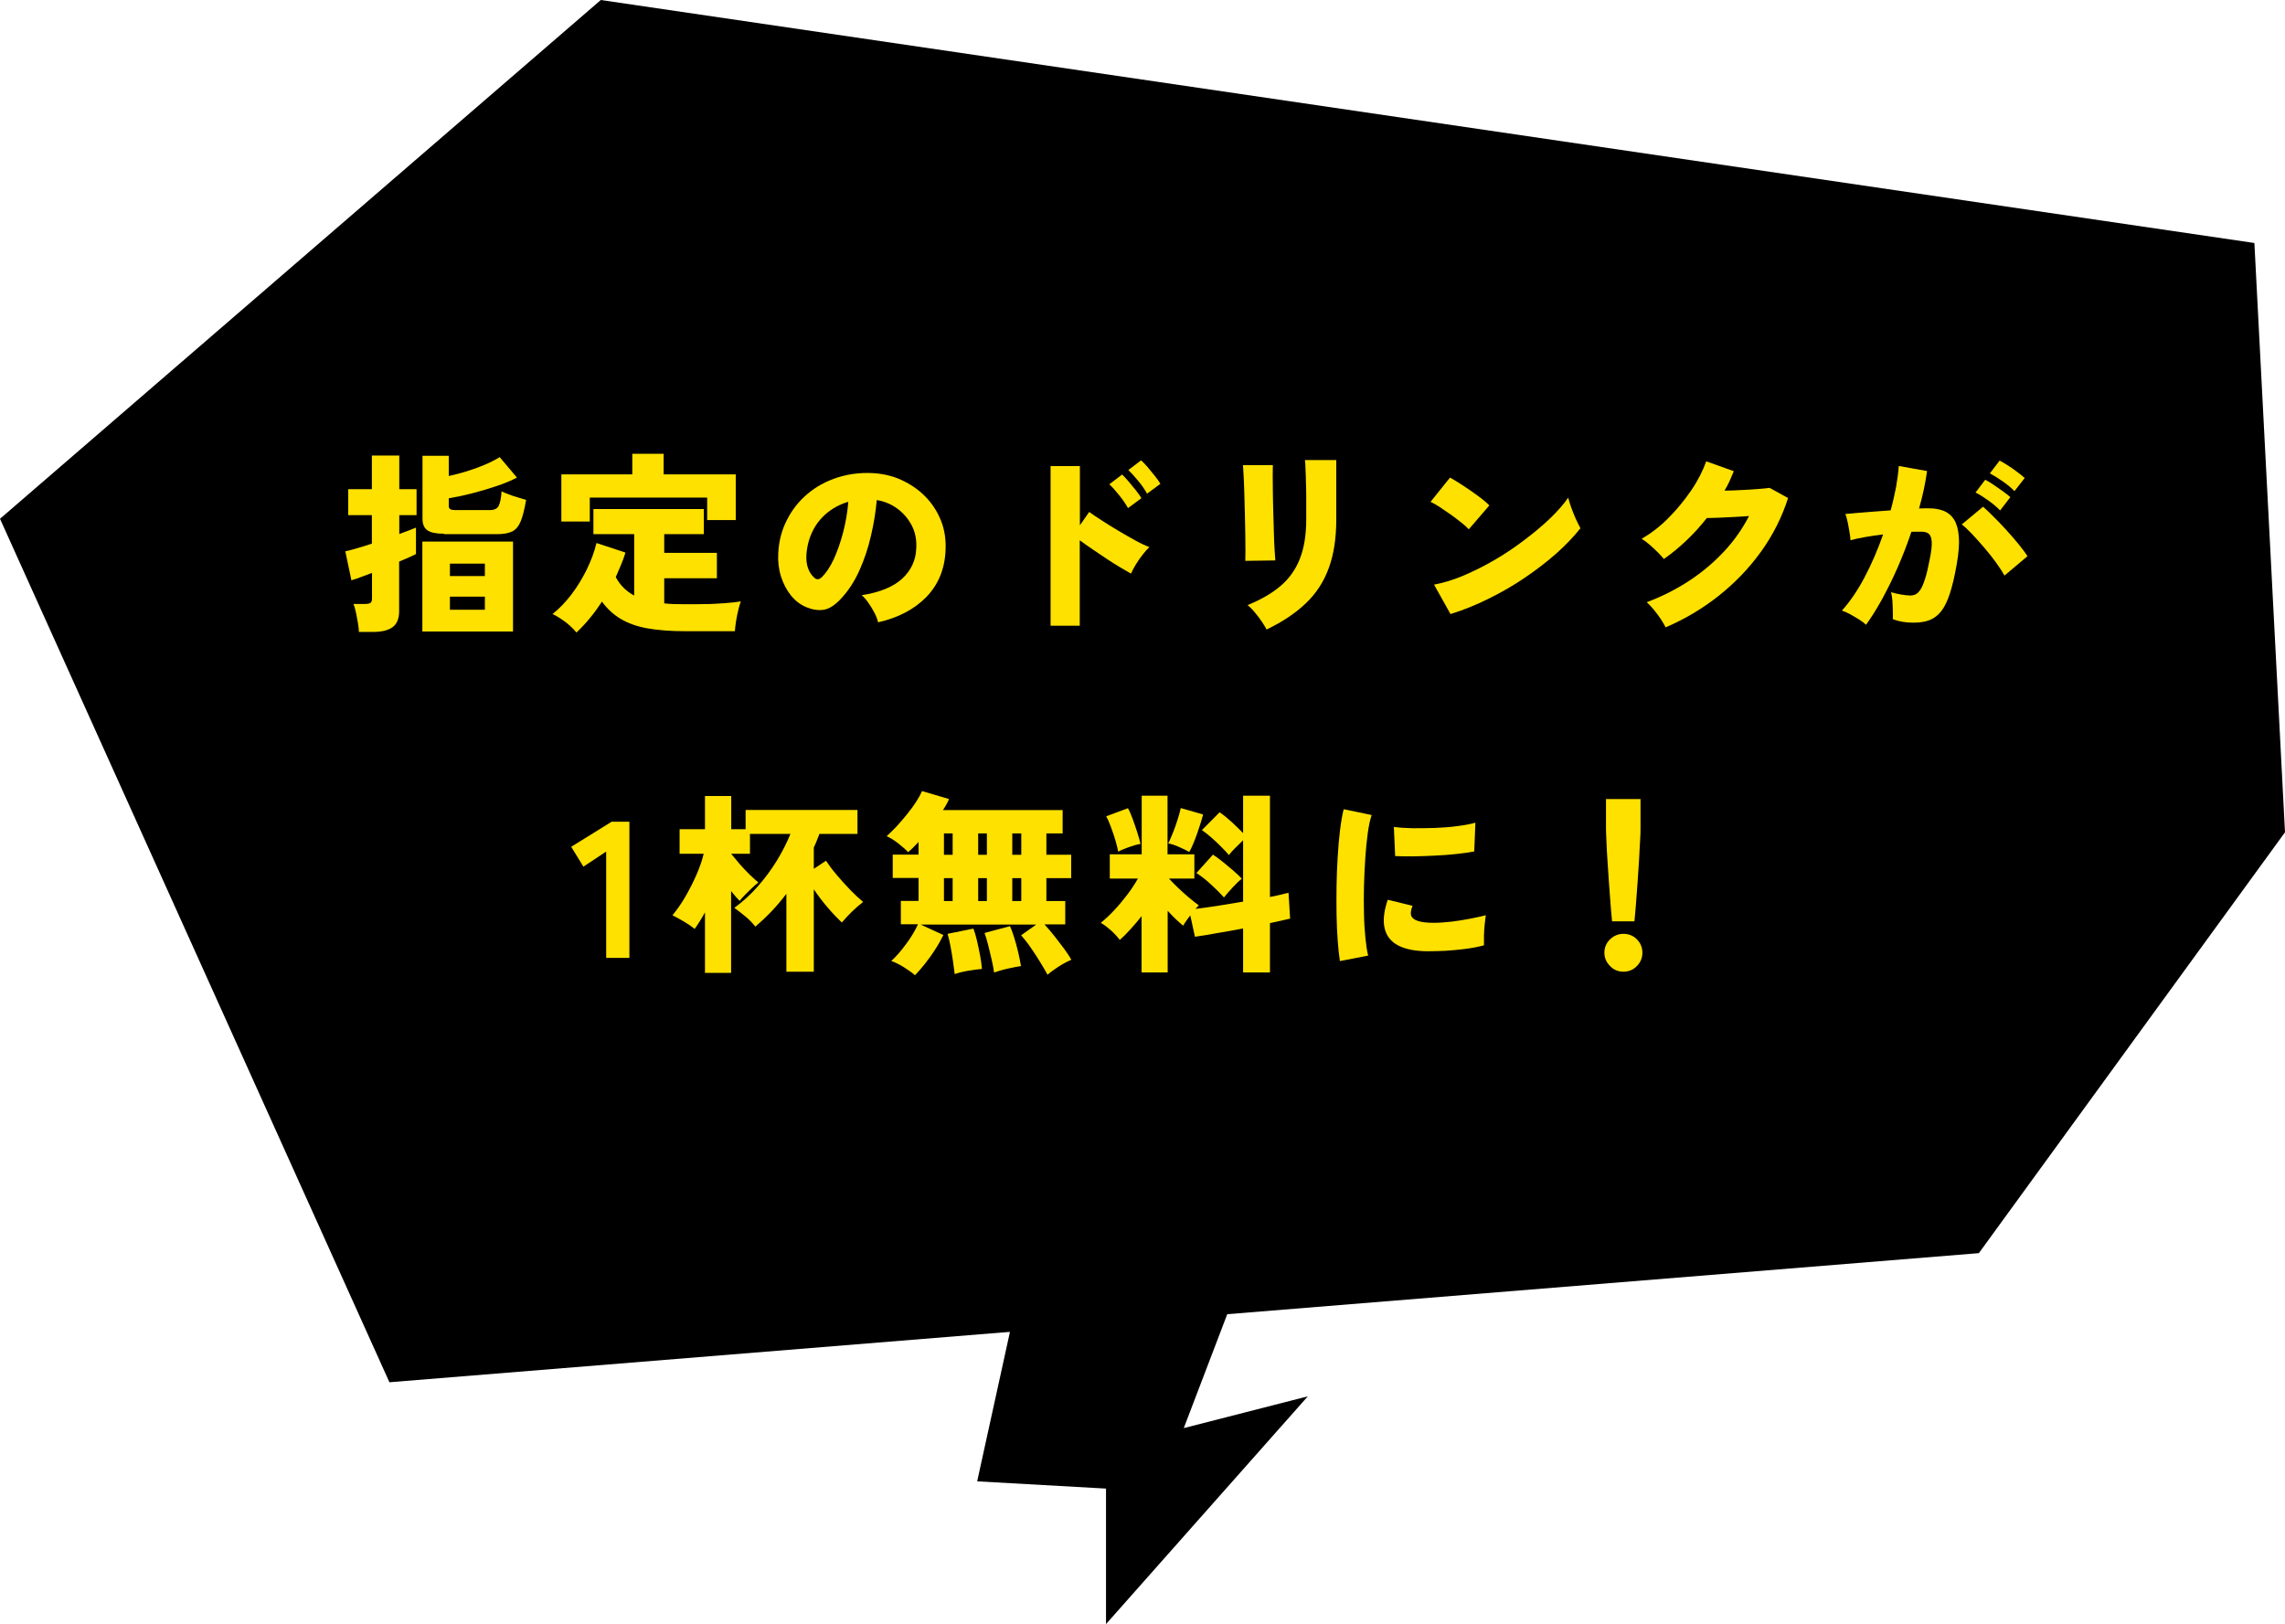 <?xml version="1.0" encoding="UTF-8"?><svg id="_イヤー_2" xmlns="http://www.w3.org/2000/svg" viewBox="0 0 157.49 111.95"><defs><style>.cls-1{fill:#ffe100;}</style></defs><g id="design"><g><polyline points="89 79.02 81.59 98.44 90.14 96.25 76.23 111.95 76.23 102.61 67.35 102.11 71.87 81.5"/><g><polygon points="41.41 0 0 35.76 26.84 95.28 136.39 86.38 157.49 57.37 155.38 16.75 41.41 0"/><g><path class="cls-1" d="M24.74,43.58c0-.17-.03-.38-.07-.63-.04-.25-.09-.5-.14-.74-.05-.25-.11-.44-.17-.58h.8c.17,0,.29-.02,.37-.07,.08-.05,.11-.16,.11-.33v-1.74c-.31,.12-.6,.23-.85,.32-.25,.09-.44,.15-.57,.19l-.42-2c.21-.04,.48-.11,.81-.21,.33-.09,.67-.2,1.02-.32v-1.96h-1.63v-1.79h1.63v-2.32h1.89v2.32h1.19v1.79h-1.19v1.3c.5-.18,.88-.33,1.15-.44v1.82c-.12,.06-.27,.14-.48,.23s-.43,.19-.68,.29v3.41c0,.52-.15,.89-.45,1.11-.3,.22-.75,.33-1.35,.33h-.99Zm5.86-6.79c-.54,0-.93-.08-1.15-.24-.22-.16-.33-.43-.33-.8v-4.33h1.81v1.39c.39-.08,.8-.19,1.23-.32,.43-.13,.84-.28,1.24-.45,.4-.17,.74-.34,1.04-.53l1.19,1.41c-.38,.2-.83,.39-1.36,.57-.53,.18-1.09,.35-1.67,.5-.58,.15-1.14,.27-1.67,.36v.5c0,.12,.03,.2,.09,.24,.06,.04,.18,.07,.35,.07h2.41c.29,0,.49-.1,.59-.29,.1-.2,.17-.53,.2-1,.12,.06,.29,.13,.5,.21s.42,.15,.63,.21c.21,.07,.4,.12,.56,.17-.11,.64-.23,1.13-.37,1.47-.14,.34-.33,.57-.58,.7-.25,.12-.59,.19-1.02,.19h-3.68Zm-1.49,6.74v-6.2h6.25v6.2h-6.25Zm1.9-3.82h2.41v-.86h-2.41v.86Zm0,2.32h2.41v-.9h-2.41v.9Z"/><path class="cls-1" d="M39.73,43.6c-.12-.15-.27-.31-.46-.48-.19-.17-.39-.32-.6-.46s-.4-.25-.59-.33c.46-.37,.9-.82,1.31-1.36,.41-.54,.76-1.12,1.06-1.73,.3-.62,.52-1.22,.66-1.81l2,.66c-.09,.29-.19,.57-.31,.85s-.24,.56-.36,.84c.29,.55,.72,.98,1.27,1.27v-4.23h-2.81v-1.73h7.61v1.73h-2.73v1.29h3.63v1.75h-3.63v1.73c.22,.03,.46,.04,.7,.05,.25,0,.5,.01,.77,.01,.41,0,.85,0,1.31-.01,.46,0,.92-.03,1.36-.06,.44-.03,.82-.07,1.14-.13-.05,.13-.11,.33-.17,.58-.06,.25-.12,.52-.16,.79-.04,.27-.07,.5-.08,.69h-3.4c-1.04,0-1.92-.07-2.64-.2-.72-.13-1.33-.35-1.83-.65s-.93-.69-1.29-1.19c-.25,.38-.52,.76-.82,1.12-.29,.36-.61,.7-.94,1.01Zm-1.04-7.66v-3.24h4.89v-1.42h2.16v1.42h4.97v3.15h-1.97v-1.55h-8.09v1.65h-1.96Z"/><path class="cls-1" d="M60.52,42.9c-.04-.18-.11-.39-.23-.62-.12-.24-.26-.47-.42-.7-.16-.23-.31-.42-.48-.55,1.26-.2,2.19-.58,2.8-1.15,.61-.57,.93-1.26,.96-2.06,.04-.61-.07-1.15-.32-1.62-.25-.47-.59-.86-1.01-1.16-.42-.3-.89-.49-1.39-.57-.07,.79-.2,1.61-.4,2.46-.19,.84-.46,1.64-.8,2.4-.34,.75-.76,1.4-1.26,1.93-.42,.46-.82,.71-1.19,.77-.38,.06-.77,0-1.19-.17-.41-.17-.77-.44-1.07-.81-.3-.37-.53-.81-.69-1.31-.16-.5-.22-1.04-.19-1.6,.04-.84,.24-1.61,.6-2.3,.35-.7,.82-1.29,1.41-1.79,.59-.5,1.27-.87,2.03-1.12,.76-.25,1.58-.36,2.44-.32,.72,.04,1.4,.19,2.02,.48s1.17,.66,1.64,1.14c.47,.48,.83,1.04,1.08,1.67,.25,.63,.35,1.32,.31,2.06-.06,1.29-.51,2.36-1.34,3.21-.83,.84-1.94,1.42-3.32,1.73Zm-3.9-3.09c.3-.29,.58-.7,.84-1.25,.25-.55,.47-1.17,.65-1.86,.18-.69,.3-1.39,.36-2.11-.55,.16-1.04,.42-1.47,.77-.42,.35-.76,.77-1,1.27-.24,.49-.38,1.03-.42,1.62-.02,.35,.02,.65,.11,.91,.09,.26,.23,.47,.41,.64,.17,.17,.34,.17,.51,.01Z"/><path class="cls-1" d="M72.41,43.12v-10.99h2.02v4.08l.64-.92c.21,.15,.5,.35,.86,.58s.75,.48,1.16,.72c.42,.25,.81,.47,1.19,.68,.38,.21,.69,.35,.94,.44-.14,.13-.3,.31-.47,.53-.17,.22-.33,.44-.47,.68-.14,.23-.25,.44-.33,.62-.2-.11-.44-.25-.74-.43-.3-.18-.62-.38-.95-.6s-.66-.44-.98-.66c-.32-.22-.61-.42-.86-.61v5.89h-2.02Zm5.34-8.09c-.16-.29-.36-.58-.61-.89-.25-.31-.47-.56-.68-.76l.88-.67c.12,.11,.26,.26,.44,.47s.34,.41,.51,.62c.17,.21,.29,.39,.38,.54l-.92,.68Zm1.31-1c-.16-.29-.36-.58-.61-.88-.25-.3-.47-.55-.68-.75l.88-.67c.12,.11,.26,.26,.44,.46,.17,.2,.34,.41,.51,.62,.17,.21,.29,.39,.38,.54l-.92,.68Z"/><path class="cls-1" d="M85.83,38.66c0-.11,.01-.33,.01-.66s0-.73-.01-1.19-.02-.95-.03-1.45c-.01-.5-.03-.99-.04-1.45-.01-.46-.03-.86-.05-1.2-.02-.33-.03-.55-.04-.65h2.06c0,.12-.01,.35-.01,.68s0,.72,.01,1.16c0,.44,.02,.91,.03,1.39,.01,.49,.03,.96,.04,1.41,.01,.45,.03,.85,.05,1.19s.04,.59,.05,.74l-2.08,.03Zm1.47,4.74c-.08-.16-.19-.34-.33-.55-.14-.21-.3-.41-.47-.62-.17-.21-.34-.38-.51-.52,.92-.38,1.68-.81,2.27-1.32,.59-.5,1.04-1.13,1.33-1.87,.29-.74,.44-1.64,.44-2.71v-.74c0-.26,0-.55,0-.87,0-.32-.01-.65-.02-.97,0-.33-.02-.62-.03-.89,0-.27-.02-.48-.04-.63h2.16v4.1c0,1.29-.17,2.4-.51,3.33-.34,.94-.86,1.75-1.57,2.43-.71,.68-1.61,1.29-2.7,1.81Z"/><path class="cls-1" d="M101.24,36.49c-.13-.13-.29-.29-.51-.46-.21-.17-.45-.35-.71-.54-.26-.18-.51-.35-.76-.52-.25-.16-.47-.29-.66-.38l1.34-1.67c.26,.14,.56,.33,.9,.55,.34,.22,.68,.46,1.01,.7,.33,.24,.6,.46,.8,.67l-1.42,1.65Zm-1.26,5.85l-1.14-2.04c.63-.12,1.31-.32,2.02-.62,.71-.3,1.43-.66,2.15-1.08,.72-.42,1.41-.88,2.06-1.38,.66-.5,1.25-.99,1.77-1.49s.94-.98,1.25-1.43c.04,.2,.12,.43,.21,.7,.1,.27,.21,.54,.32,.79,.12,.25,.22,.46,.31,.62-.45,.57-1,1.15-1.65,1.73-.66,.58-1.38,1.14-2.18,1.68-.79,.54-1.63,1.02-2.5,1.45-.87,.43-1.75,.79-2.63,1.06Z"/><path class="cls-1" d="M114.81,43.26c-.09-.18-.21-.38-.35-.6-.15-.22-.31-.44-.48-.64s-.33-.38-.48-.51c1.05-.39,2.03-.89,2.93-1.48,.9-.59,1.7-1.27,2.4-2.02,.7-.75,1.27-1.57,1.72-2.44-.37,.03-.74,.05-1.12,.07-.38,.02-.73,.04-1.04,.05s-.56,.02-.75,.02c-.43,.54-.89,1.06-1.39,1.53-.5,.48-1.02,.91-1.57,1.29-.11-.13-.25-.29-.42-.46-.17-.17-.36-.34-.55-.51-.19-.17-.38-.31-.56-.42,.65-.38,1.27-.85,1.85-1.44,.58-.58,1.1-1.22,1.56-1.89s.8-1.35,1.04-2.01l1.9,.68c-.09,.22-.19,.45-.29,.68-.11,.23-.22,.45-.35,.66,.37,0,.76-.02,1.16-.04,.4-.02,.78-.04,1.13-.07,.35-.03,.63-.05,.82-.08l1.27,.7c-.42,1.32-1.04,2.55-1.86,3.69-.82,1.14-1.79,2.15-2.91,3.04-1.12,.89-2.35,1.62-3.68,2.19Z"/><path class="cls-1" d="M128.63,43.08c-.11-.11-.26-.23-.47-.36-.21-.13-.42-.26-.64-.38s-.41-.2-.57-.25c.55-.61,1.08-1.38,1.57-2.31,.49-.93,.91-1.91,1.27-2.94-.43,.05-.84,.11-1.24,.18-.4,.07-.73,.14-1.01,.22,0-.15-.03-.35-.07-.58s-.08-.47-.13-.7c-.05-.23-.1-.4-.15-.53,.2-.02,.46-.04,.79-.07,.33-.03,.7-.06,1.1-.09,.41-.03,.81-.06,1.23-.09,.15-.54,.27-1.08,.37-1.59,.09-.52,.16-1.01,.19-1.47l1.95,.35c-.11,.8-.29,1.67-.55,2.58,.14,0,.27-.01,.38-.01h.3c.38,0,.71,.06,1.01,.17,.3,.12,.54,.32,.72,.6,.18,.29,.29,.68,.33,1.19,.04,.5-.01,1.14-.15,1.92-.14,.81-.3,1.48-.47,2s-.37,.93-.6,1.22c-.23,.29-.5,.49-.81,.61s-.68,.17-1.11,.17c-.54,0-1-.08-1.41-.24,0-.17,.01-.37,0-.6,0-.23-.02-.46-.03-.68-.02-.23-.05-.42-.09-.58,.21,.06,.43,.12,.68,.16,.25,.04,.46,.07,.64,.07,.13,0,.26-.03,.37-.08,.11-.05,.22-.16,.33-.32,.11-.16,.21-.41,.32-.74s.21-.78,.32-1.34c.12-.56,.16-.98,.14-1.25-.02-.27-.1-.45-.22-.54-.12-.09-.29-.13-.5-.13h-.31c-.12,0-.24,0-.37,.01-.28,.83-.59,1.64-.94,2.44-.35,.8-.72,1.54-1.09,2.22-.38,.68-.74,1.26-1.1,1.75Zm9.53-3.4c-.13-.24-.32-.53-.57-.88s-.52-.69-.82-1.04c-.3-.35-.59-.67-.86-.96-.28-.29-.51-.51-.7-.65l1.47-1.22c.19,.16,.42,.38,.71,.67,.29,.29,.58,.59,.88,.92s.59,.66,.85,.98c.26,.32,.47,.6,.62,.84l-1.59,1.34Zm-.31-4.5c-.22-.23-.5-.46-.82-.69-.32-.23-.61-.41-.87-.54l.67-.88c.14,.07,.33,.18,.55,.33,.22,.15,.44,.3,.66,.46s.39,.29,.52,.41l-.71,.92Zm.99-1.33c-.22-.23-.5-.46-.82-.68-.32-.22-.61-.4-.87-.54l.67-.88c.14,.07,.33,.18,.55,.32s.44,.29,.66,.46,.39,.3,.52,.42l-.71,.91Z"/><path class="cls-1" d="M41.78,66.04v-7.34l-1.57,1.04-.84-1.37,2.79-1.73h1.22v9.39h-1.59Z"/><path class="cls-1" d="M48.59,67.03v-4.14c-.25,.46-.49,.83-.71,1.14-.2-.16-.44-.33-.73-.5s-.56-.32-.8-.44c.29-.35,.59-.77,.88-1.27,.29-.5,.55-1.01,.78-1.54,.23-.53,.39-1,.49-1.43h-1.66v-1.69h1.75v-2.29h1.81v2.29h.99v-1.33h7.71v1.65h-2.62c-.06,.16-.13,.32-.19,.48-.06,.16-.13,.31-.2,.46v1.47l.84-.56c.2,.3,.44,.63,.74,.98s.6,.69,.92,1.02c.32,.33,.62,.61,.9,.84-.26,.2-.51,.42-.76,.66-.25,.25-.49,.5-.71,.76-.3-.29-.63-.63-.98-1.04-.35-.41-.67-.83-.95-1.25v5.68h-1.89v-5.37c-.64,.85-1.36,1.6-2.14,2.26-.2-.25-.43-.49-.7-.71-.27-.22-.52-.42-.75-.58,.59-.43,1.13-.92,1.62-1.48,.49-.56,.93-1.15,1.31-1.77,.38-.62,.69-1.24,.94-1.85h-2.79v1.37h-1.3c.18,.22,.38,.46,.6,.72,.22,.25,.45,.49,.68,.72,.23,.22,.43,.4,.6,.54-.12,.09-.26,.21-.43,.37-.17,.16-.33,.32-.49,.48-.16,.16-.28,.3-.37,.42-.08-.08-.17-.18-.27-.29-.1-.12-.21-.25-.32-.39v5.64h-1.81Z"/><path class="cls-1" d="M63.05,67.21c-.22-.19-.48-.37-.77-.55-.29-.18-.57-.32-.85-.42,.32-.29,.66-.67,1-1.14,.35-.46,.63-.93,.84-1.39h-1.18v-1.61h1.22v-1.58h-1.78v-1.61h1.78v-.87c-.13,.14-.26,.27-.38,.39-.12,.12-.23,.22-.34,.31-.2-.21-.43-.41-.7-.62-.27-.21-.53-.37-.78-.48,.21-.19,.44-.42,.69-.68,.25-.27,.49-.55,.72-.84,.24-.29,.45-.58,.63-.86,.18-.28,.31-.52,.4-.73l1.86,.55c-.09,.22-.23,.48-.42,.76h8.25v1.61h-1.12v1.47h1.71v1.61h-1.71v1.58h1.3v1.61h-1.43c.22,.24,.45,.51,.68,.8,.23,.29,.45,.58,.66,.86,.21,.29,.38,.54,.51,.78-.28,.12-.57,.27-.88,.47-.31,.2-.57,.39-.76,.56-.12-.23-.29-.51-.49-.84-.2-.33-.42-.67-.65-1-.23-.34-.46-.63-.68-.88l1.04-.74h-7.97l1.57,.72c-.16,.33-.35,.67-.58,1.02-.22,.35-.46,.67-.7,.98-.24,.3-.47,.56-.68,.78Zm2.01-8.29h.6v-1.47h-.6v1.47Zm0,3.19h.6v-1.58h-.6v1.58Zm.74,5.03c-.03-.27-.07-.57-.12-.91-.05-.34-.11-.68-.17-1.01-.06-.33-.13-.62-.2-.85l1.78-.36c.08,.2,.16,.46,.24,.8,.08,.33,.15,.68,.22,1.04s.11,.68,.13,.94c-.25,.02-.56,.06-.92,.12s-.68,.14-.95,.23Zm1.62-8.22h.6v-1.47h-.6v1.47Zm0,3.19h.6v-1.58h-.6v1.58Zm1.1,4.94c-.04-.26-.09-.56-.17-.9-.08-.34-.16-.67-.24-1-.08-.33-.17-.6-.25-.84l1.75-.47c.09,.19,.19,.45,.29,.78,.1,.33,.2,.67,.28,1.03,.08,.36,.15,.67,.19,.94-.25,.04-.56,.1-.92,.18-.37,.08-.68,.18-.94,.27Zm1.25-8.13h.62v-1.47h-.62v1.47Zm0,3.19h.62v-1.58h-.62v1.58Z"/><path class="cls-1" d="M78.68,66.99v-3.84c-.25,.32-.5,.62-.76,.9-.25,.28-.5,.53-.74,.74-.17-.22-.37-.44-.61-.66-.24-.21-.47-.39-.7-.52,.3-.24,.61-.53,.92-.86,.31-.33,.61-.69,.9-1.07,.29-.38,.53-.75,.74-1.12h-1.94v-1.67h2.2v-4.04h1.78v4.04h1.85v1.67h-1.75c.18,.2,.4,.42,.65,.66s.51,.47,.76,.68,.47,.38,.65,.51c-.04,.04-.07,.07-.11,.11-.04,.04-.08,.08-.12,.13,.43-.05,.94-.12,1.52-.21,.58-.09,1.17-.19,1.76-.29v-4.23c-.17,.16-.35,.34-.54,.53-.19,.19-.34,.35-.44,.49-.15-.18-.33-.37-.54-.58-.21-.21-.43-.42-.66-.62s-.45-.38-.66-.52l1.22-1.23c.25,.17,.52,.39,.82,.66,.29,.27,.56,.53,.8,.78v-2.58h1.85v6.98c.28-.05,.52-.11,.74-.16s.4-.1,.54-.13l.11,1.78c-.17,.04-.37,.08-.61,.14-.24,.06-.5,.11-.78,.17v3.4h-1.85v-3.03c-.63,.12-1.25,.23-1.85,.33-.6,.11-1.09,.19-1.47,.24l-.32-1.47c-.1,.12-.19,.25-.28,.38-.09,.12-.16,.24-.21,.33-.35-.29-.71-.63-1.07-1.03v4.25h-1.78Zm-1.61-8.29c-.04-.21-.1-.46-.19-.77-.09-.31-.2-.62-.31-.92-.11-.31-.22-.56-.33-.74l1.5-.56c.1,.17,.21,.41,.32,.72s.23,.63,.33,.96c.1,.33,.18,.59,.22,.78-.24,.04-.52,.12-.82,.23-.31,.11-.55,.21-.72,.31Zm4.91,.03c-.19-.11-.43-.22-.72-.35s-.54-.21-.74-.24c.09-.18,.19-.42,.31-.71,.12-.29,.23-.6,.33-.92,.1-.32,.18-.59,.22-.81l1.54,.44c-.04,.16-.09,.36-.17,.6-.08,.24-.16,.49-.25,.75s-.19,.5-.28,.72c-.09,.22-.18,.39-.25,.52Zm2.38,3.13c-.23-.26-.52-.55-.88-.88-.35-.33-.69-.59-1.02-.8l1.14-1.27c.21,.13,.43,.3,.68,.5,.25,.2,.48,.4,.72,.6s.43,.39,.59,.56c-.18,.14-.39,.34-.63,.6-.24,.26-.44,.49-.59,.68Z"/><path class="cls-1" d="M92.35,66.24c-.06-.38-.11-.85-.15-1.4-.04-.55-.07-1.15-.08-1.79-.01-.65-.01-1.31,0-2,.01-.68,.04-1.35,.08-2.01,.04-.66,.09-1.26,.16-1.82s.15-1.04,.25-1.44l1.93,.4c-.11,.32-.2,.74-.27,1.26-.07,.52-.13,1.09-.17,1.71-.04,.62-.07,1.26-.09,1.92s-.01,1.29,0,1.91,.05,1.18,.1,1.68c.05,.5,.11,.91,.19,1.21l-1.96,.38Zm6.09-.67c-.9,0-1.61-.14-2.13-.43-.52-.29-.82-.73-.91-1.33-.07-.5,.01-1.1,.25-1.79l1.71,.42c-.11,.26-.14,.47-.11,.63,.09,.36,.61,.54,1.55,.54,.39,0,.81-.03,1.24-.08,.43-.05,.85-.12,1.27-.2,.41-.08,.78-.16,1.1-.24-.03,.17-.05,.38-.08,.63-.03,.25-.04,.5-.05,.76,0,.26,0,.49,0,.68-.39,.11-.82,.19-1.29,.25-.46,.06-.92,.1-1.37,.13-.45,.02-.84,.03-1.19,.03Zm-2.28-6.55l-.09-2.02c.35,.05,.77,.08,1.28,.09,.5,0,1.03,0,1.57-.02s1.06-.06,1.55-.13c.49-.06,.9-.14,1.22-.23l-.08,1.98c-.36,.07-.78,.13-1.26,.18-.48,.05-.98,.09-1.49,.11-.51,.03-1.01,.04-1.48,.05-.47,0-.88,0-1.22-.02Z"/><path class="cls-1" d="M111.89,66.98c-.36,0-.67-.13-.92-.39-.26-.26-.39-.57-.39-.92s.13-.67,.39-.92c.26-.25,.57-.38,.92-.38s.68,.12,.93,.38c.25,.25,.38,.56,.38,.92s-.13,.67-.38,.92c-.25,.26-.56,.39-.93,.39Zm-.78-3.47c-.04-.36-.07-.77-.11-1.25-.04-.47-.07-.97-.11-1.48-.04-.51-.07-1.01-.1-1.5-.03-.49-.06-.93-.07-1.32-.02-.39-.03-.7-.03-.92v-1.96h2.38v1.96c0,.22,0,.53-.03,.92s-.04,.83-.07,1.32c-.03,.49-.06,.99-.1,1.5-.04,.51-.07,1.01-.11,1.48-.04,.47-.07,.89-.11,1.25h-1.55Z"/></g></g></g></g></svg>